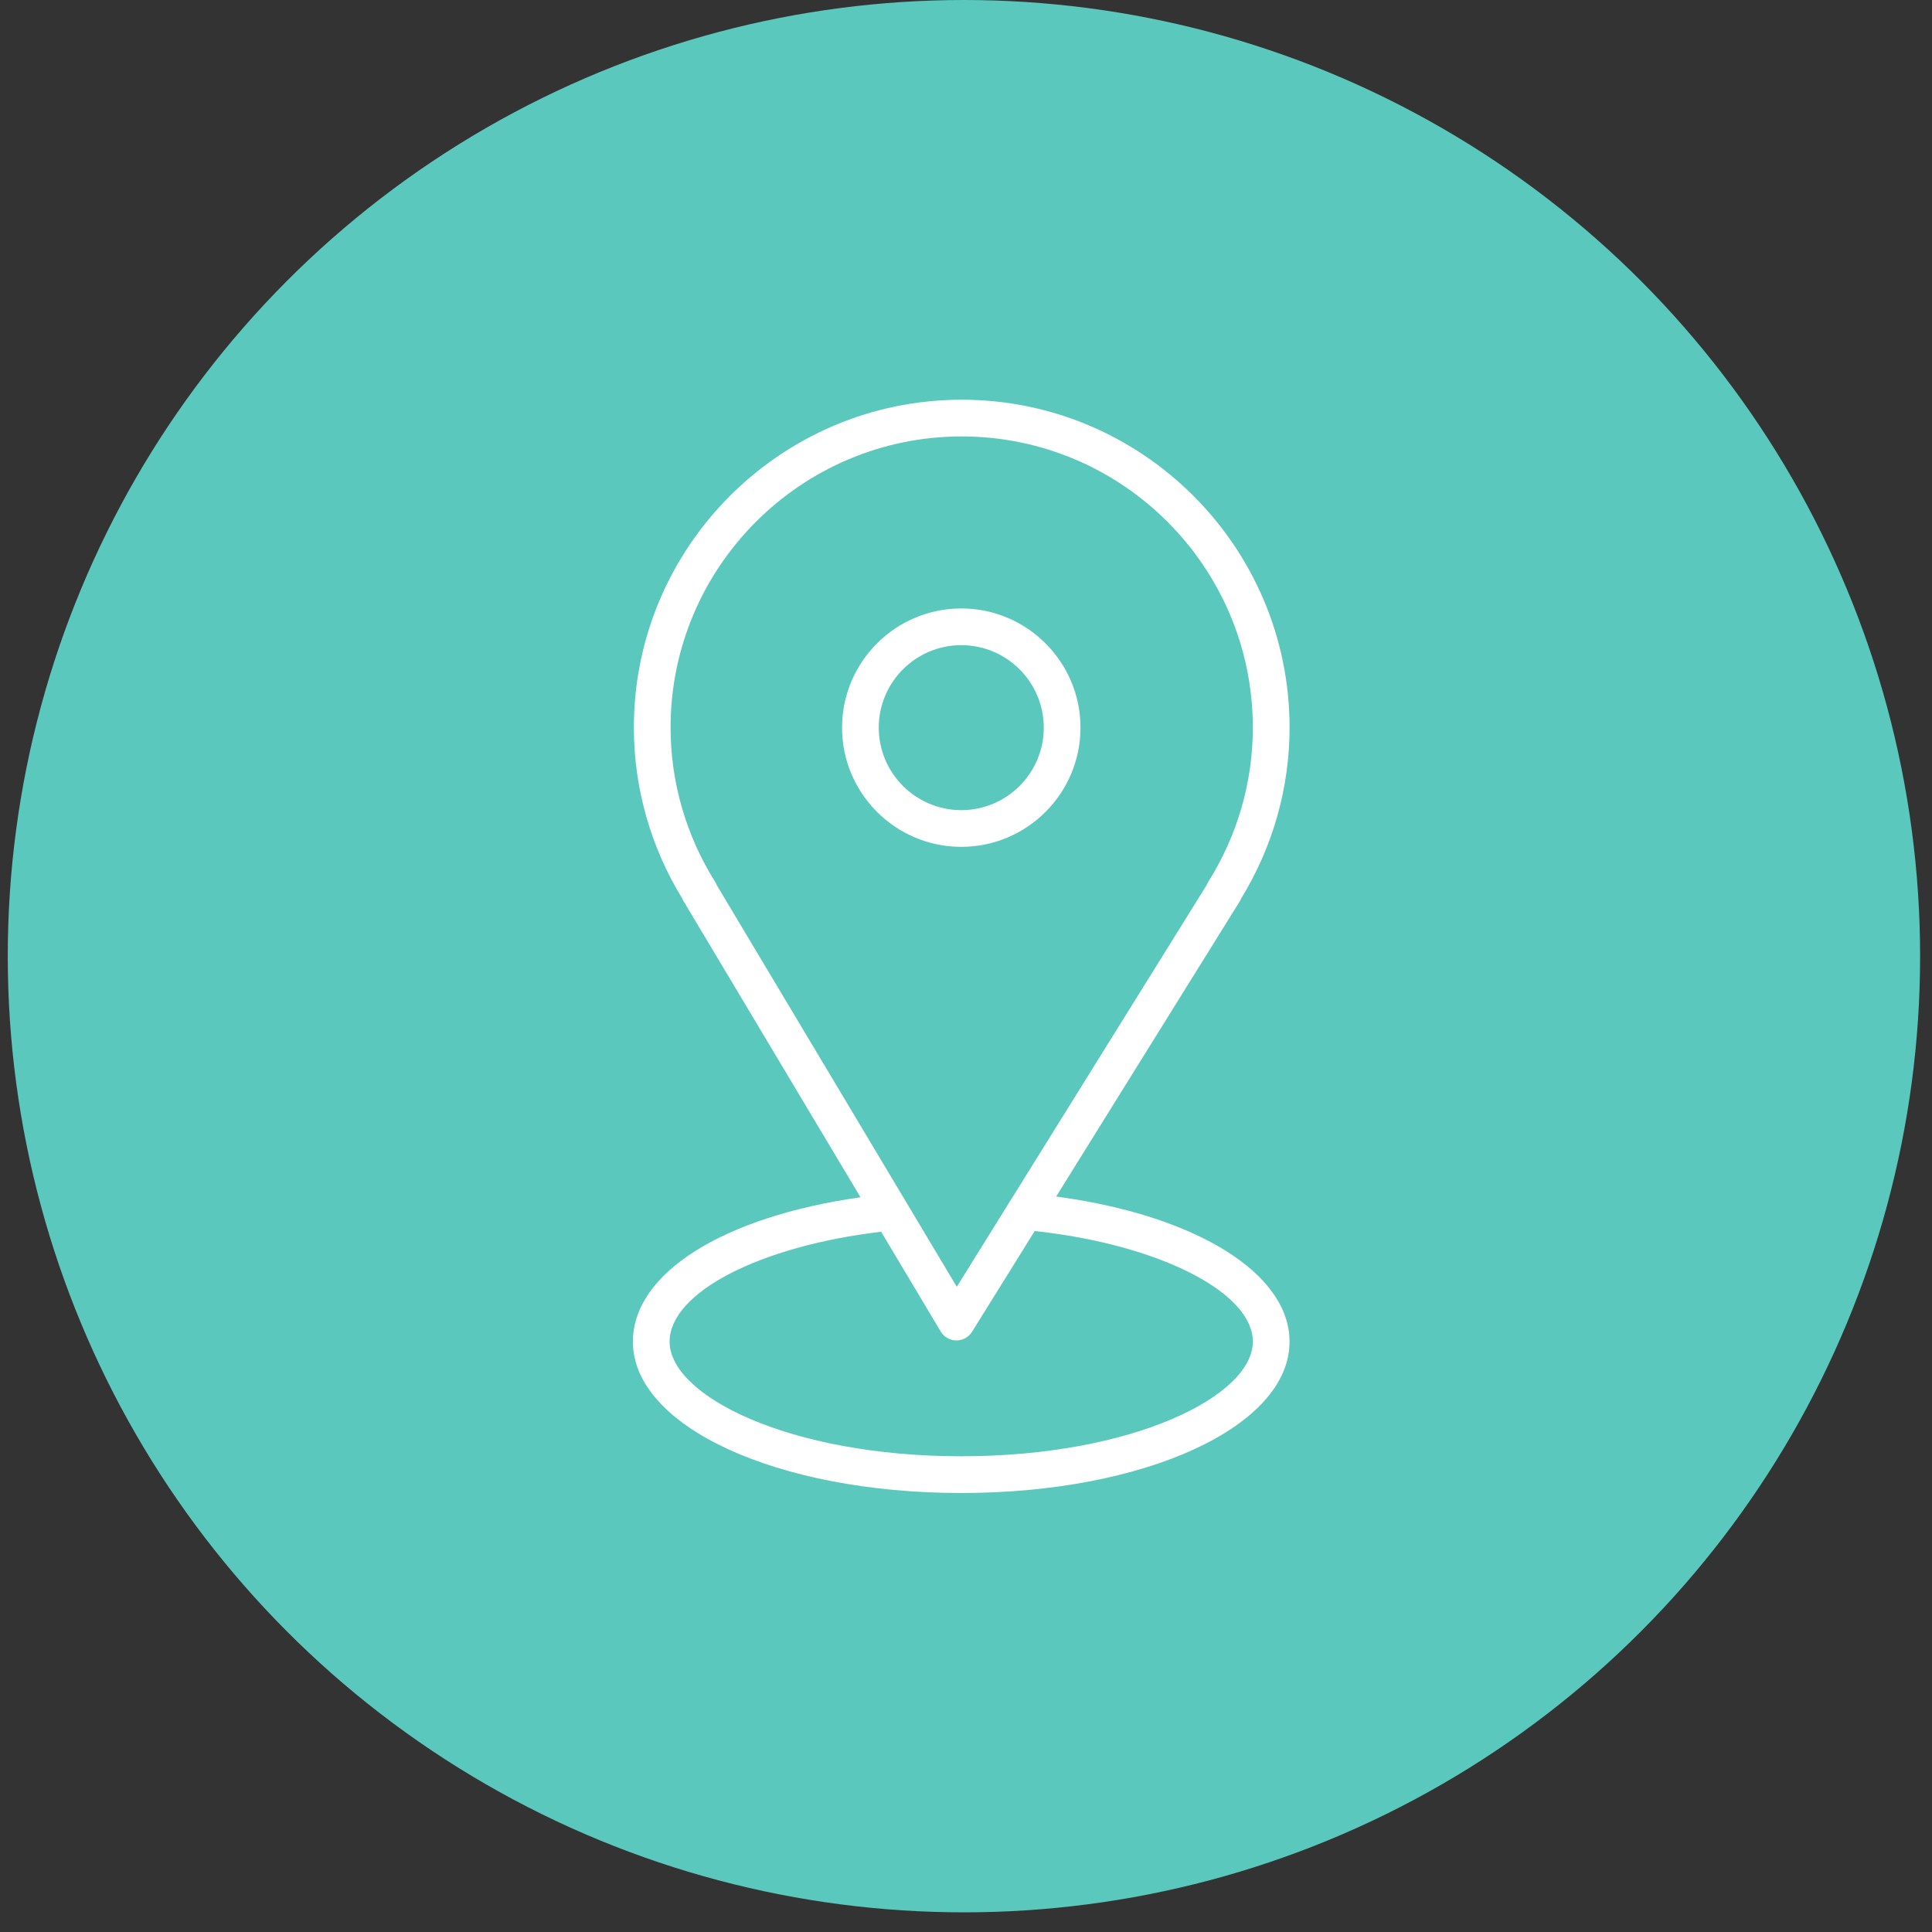 <svg width="58" height="58" viewBox="0 0 58 58" fill="none" xmlns="http://www.w3.org/2000/svg">
<rect x="0" y="0" width="58" height="58" fill="#333333" stroke="none"/>
<circle cx="28.938" cy="28.705" r="28.705" fill="#5AC8BD"/>
<path d="M31.707 35.921L37.215 27.064C37.233 27.036 37.249 27.006 37.26 26.974C38.212 25.423 38.714 23.651 38.714 21.842C38.714 16.415 34.298 12 28.871 12C23.444 12 19.029 16.415 19.029 21.842C19.029 23.652 19.532 25.424 20.483 26.977C20.494 27.004 20.507 27.03 20.523 27.056L25.833 35.943C21.711 36.526 19 38.221 19 40.278C19 42.825 23.33 44.821 28.857 44.821C34.384 44.821 38.713 42.825 38.713 40.278C38.714 38.212 35.876 36.479 31.707 35.921ZM21.473 26.48C20.595 25.083 20.131 23.479 20.131 21.842C20.131 17.023 24.052 13.102 28.871 13.102C33.691 13.102 37.611 17.023 37.611 21.842C37.611 23.48 37.148 25.083 36.27 26.48C36.252 26.51 36.236 26.54 36.224 26.572L30.405 35.928C30.317 36.062 30.3 36.093 30.193 36.268L28.724 38.631L21.522 26.579C21.509 26.545 21.493 26.512 21.473 26.48ZM28.857 43.718C23.698 43.718 20.102 41.905 20.102 40.278C20.102 38.801 22.81 37.409 26.452 36.978L28.241 39.973C28.34 40.138 28.517 40.239 28.709 40.241C28.711 40.241 28.713 40.241 28.714 40.241C28.904 40.241 29.081 40.142 29.182 39.981L31.063 36.956C34.763 37.357 37.611 38.784 37.611 40.278C37.611 41.905 34.016 43.718 28.857 43.718Z" fill="white"/>
<path d="M32.437 21.844C32.437 19.871 30.831 18.266 28.858 18.266C26.885 18.266 25.279 19.871 25.279 21.844C25.279 23.818 26.885 25.423 28.858 25.423C30.831 25.423 32.437 23.818 32.437 21.844ZM26.381 21.844C26.381 20.479 27.492 19.368 28.858 19.368C30.224 19.368 31.335 20.479 31.335 21.844C31.335 23.21 30.224 24.321 28.858 24.321C27.492 24.321 26.381 23.21 26.381 21.844Z" fill="white"/>
</svg>
